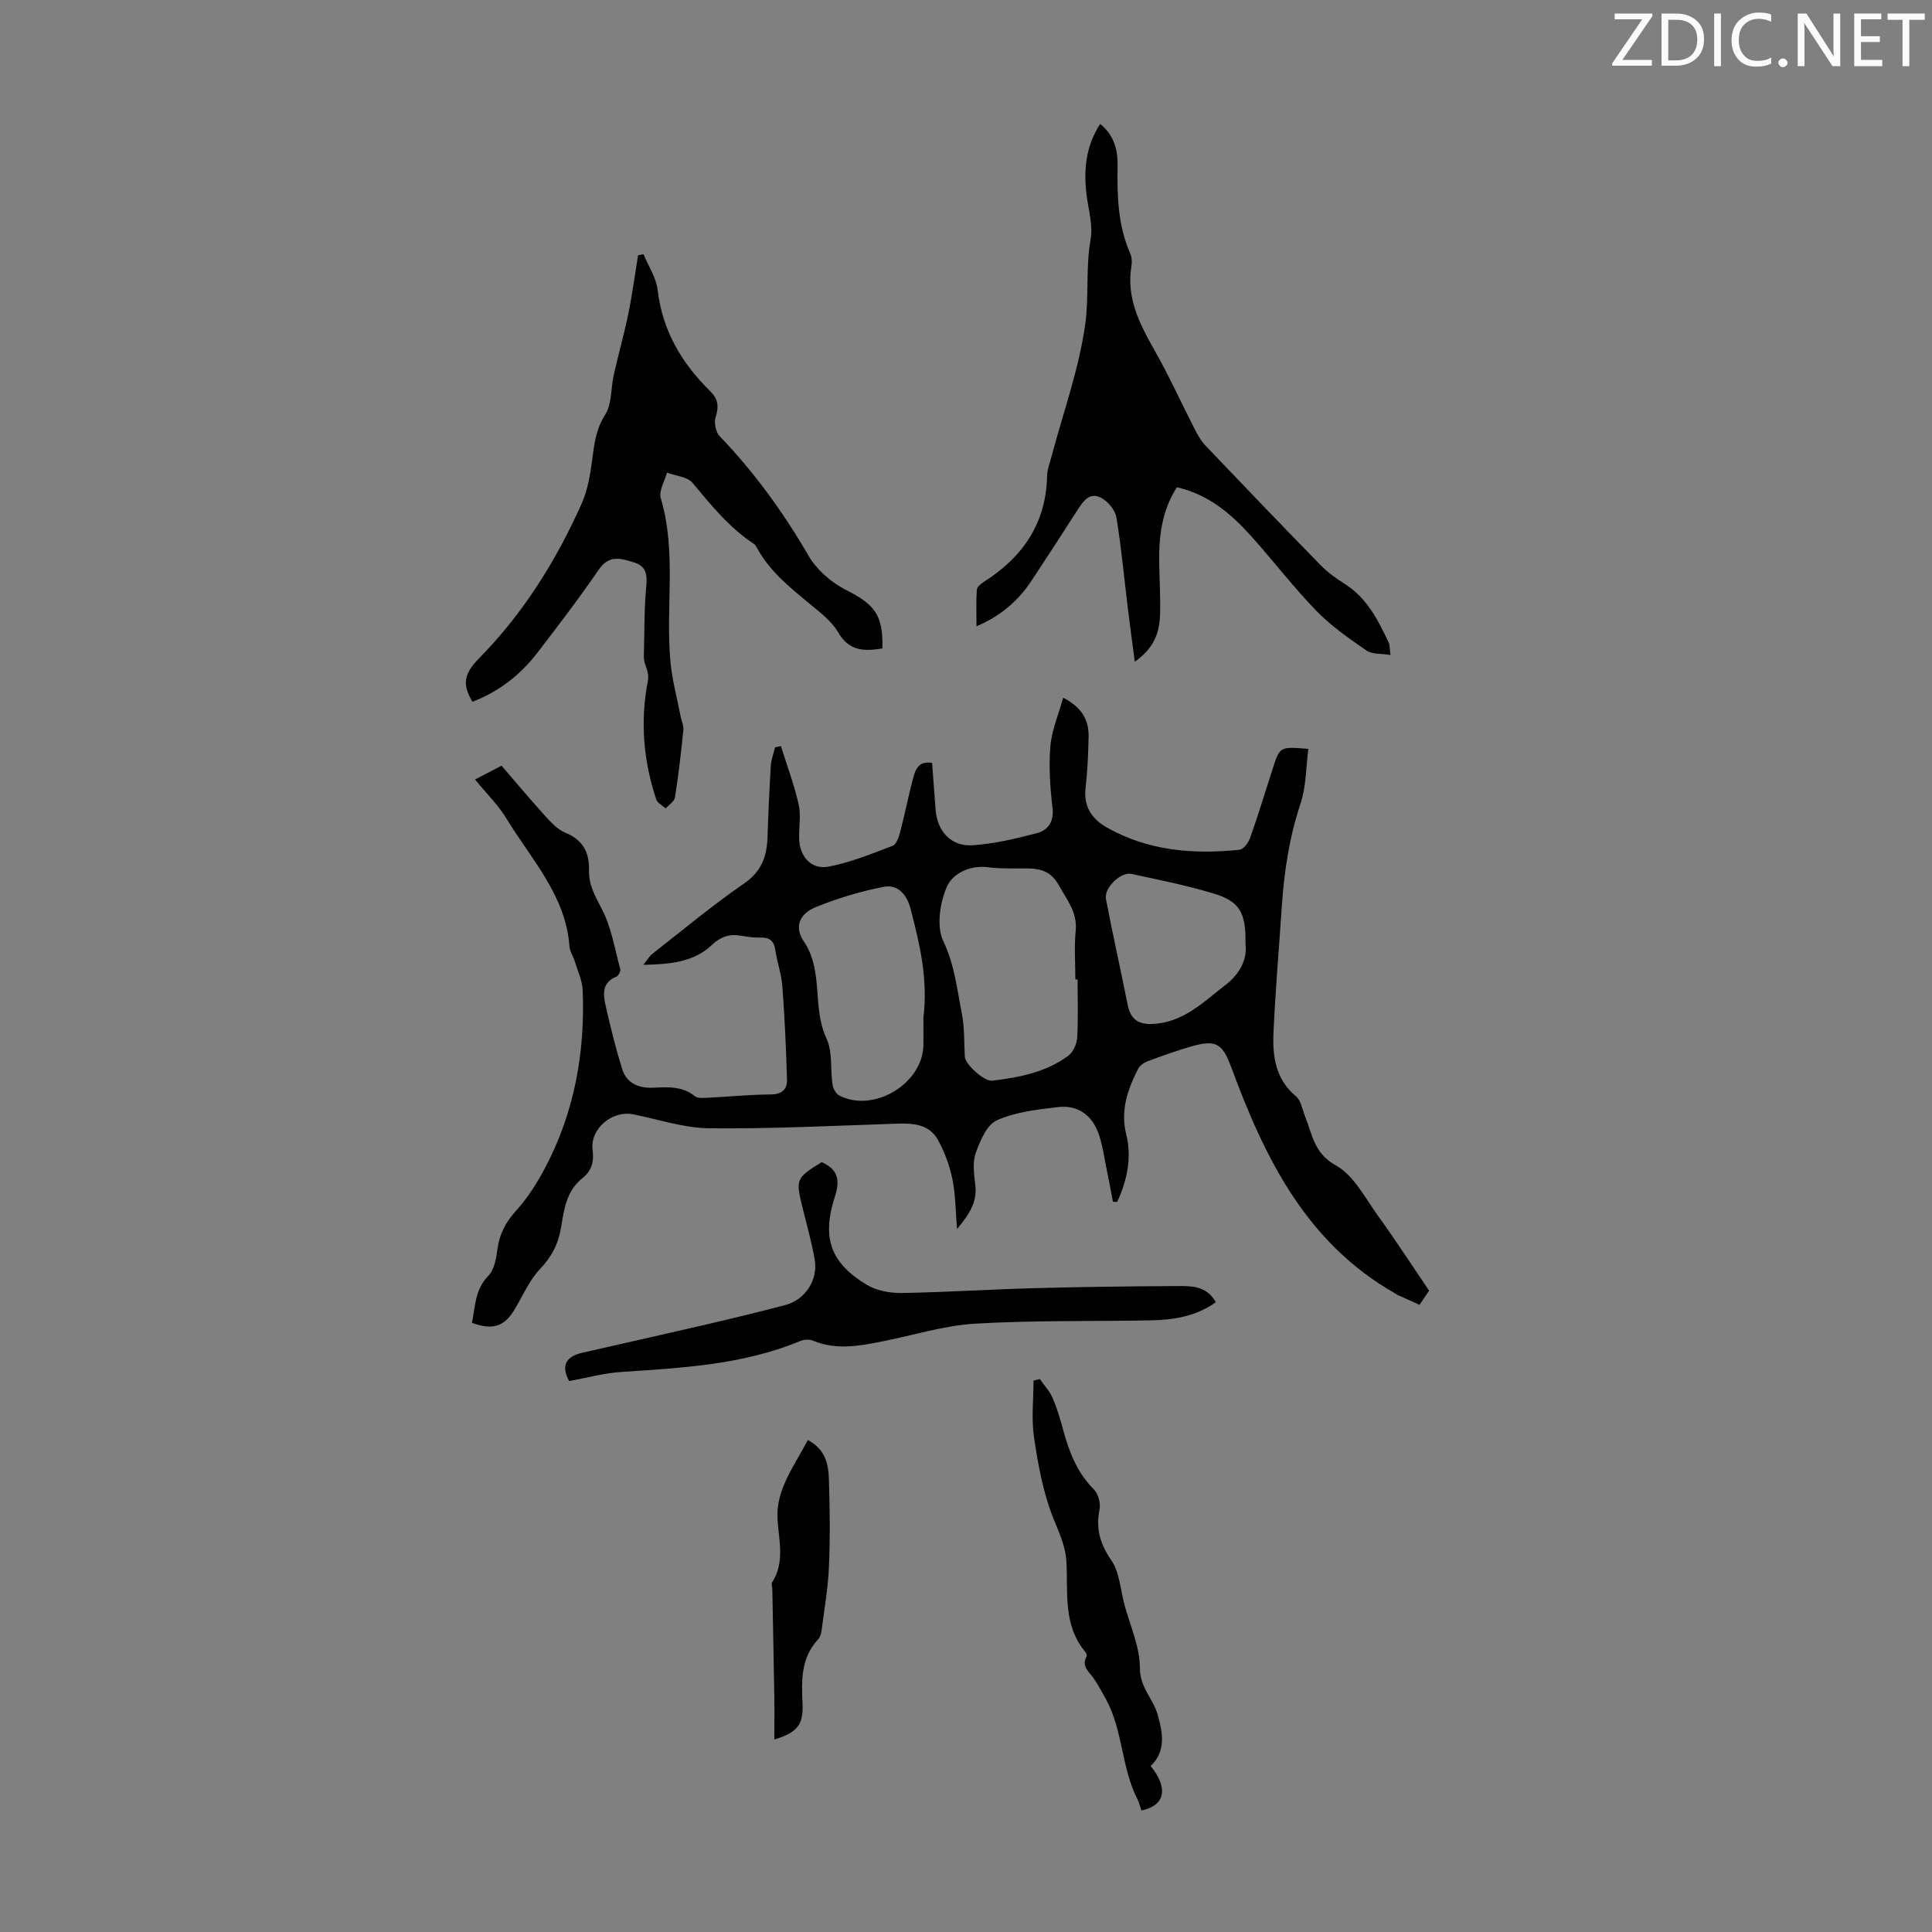 <svg enable-background="new 0 0 400 400" viewBox="0 0 400 400" xmlns="http://www.w3.org/2000/svg"><rect x="0" y="0" width="400" height="400" fill="#808080" stroke="none"/><g fill="#fafbfa"><path d="m342.2 3.2-6.3 9.2h6.1v1.2h-8.2v-.5l6.2-9.1h-5.7v-1.2h7.8v.4z"/><path d="m344 13.7v-10.9h3.1c1.6 0 3 .5 4.1 1.4 1.1 1 1.6 2.2 1.6 3.9s-.5 3-1.6 4-2.5 1.5-4.2 1.5h-3zm1.4-9.6v8.4h1.6c1.4 0 2.5-.4 3.2-1.1.8-.8 1.2-1.8 1.2-3.2s-.4-2.4-1.2-3.1-1.8-1-3.1-1z"/><path d="m356.3 2.8v10.9h-1.4v-10.9z"/><path d="m366.6 13.2c-.8.4-1.8.6-3 .6-1.6 0-2.8-.5-3.7-1.5s-1.4-2.3-1.4-3.9c0-1.7.5-3.2 1.6-4.2s2.4-1.6 4-1.6c1 0 1.9.1 2.6.4v1.5c-.8-.4-1.6-.6-2.6-.6-1.2 0-2.2.4-3 1.2s-1.1 1.9-1.1 3.3c0 1.3.4 2.3 1.1 3.1s1.6 1.1 2.8 1.1c1.1 0 2-.2 2.8-.7v1.3z"/><path d="m368.2 13c0-.3.1-.5.3-.6.2-.2.4-.3.6-.3.3 0 .5.1.7.3s.3.4.3.6-.1.5-.3.6c-.2.2-.4.3-.7.3s-.5-.1-.6-.3c-.2-.2-.3-.4-.3-.6z"/><path d="m381.1 13.7h-1.7l-5.5-8.4c-.2-.2-.3-.5-.4-.7 0 .2.1.8.1 1.5v7.6h-1.4v-10.9h1.8l5.3 8.3c.3.4.4.6.4.8 0-.3-.1-.8-.1-1.6v-7.5h1.4v10.9z"/><path d="m389.7 13.7h-5.8v-10.9h5.6v1.2h-4.2v3.5h3.9v1.2h-3.9v3.7h4.4z"/><path d="m398.4 4.1h-3.1v9.6h-1.4v-9.6h-3.1v-1.3h7.7v1.3z"/></g><path d="m230.42 248.81c-.43-2.26-.84-4.52-1.31-6.76-.52-2.5-.84-5.07-1.7-7.45-1.37-3.76-4.32-5.86-8.32-5.39-4.3.5-8.8 1-12.67 2.72-2.1.93-3.5 4.25-4.4 6.78-.7 1.99-.36 4.45-.09 6.66.43 3.58-1.32 6.11-3.78 9.09-.32-3.81-.31-7.15-.97-10.36-.57-2.78-1.6-5.56-2.96-8.05-1.78-3.27-5.09-3.53-8.5-3.41-12.96.43-25.92 1.09-38.88.96-5.27-.05-10.53-1.86-15.8-2.9-4.27-.84-8.91 2.98-8.35 7.37.33 2.56-.25 4.38-2.1 5.85-3.31 2.62-3.81 6.45-4.42 10.16-.55 3.42-1.94 6.11-4.39 8.69-2.25 2.36-3.56 5.61-5.31 8.46-2.11 3.44-4.5 4.21-8.76 2.65.7-3.37.59-6.87 3.41-9.76 1.24-1.27 1.62-3.62 1.88-5.55.43-3.13 1.71-5.54 3.85-7.91 2.41-2.65 4.39-5.8 6.07-8.99 6.02-11.45 8.23-23.79 7.72-36.63-.08-2.01-1.03-4-1.63-5.98-.32-1.06-1.03-2.07-1.11-3.13-.77-10.56-7.91-18-13.01-26.41-1.72-2.84-4.18-5.23-6.54-8.13 1.83-.95 3.48-1.81 5.49-2.86 3.03 3.51 6.02 7.09 9.16 10.55 1.18 1.3 2.52 2.7 4.08 3.34 3.62 1.49 4.97 4.07 4.87 7.77-.09 3 1.28 5.38 2.66 8.03 1.97 3.78 2.67 8.23 3.81 12.43.12.43-.38 1.39-.81 1.56-2.97 1.17-2.76 3.59-2.24 5.9 1 4.46 2.1 8.92 3.47 13.28.92 2.95 3.49 3.94 6.4 3.81 3.04-.14 5.99-.36 8.62 1.75.64.52 1.93.36 2.91.31 4.24-.2 8.48-.65 12.73-.66 2.32-.01 3.5-1.01 3.44-3.05-.18-6.45-.48-12.9-.96-19.33-.19-2.54-1.09-5.02-1.47-7.56-.29-1.95-1.26-2.62-3.16-2.55-1.33.05-2.68-.17-4-.39-2.36-.39-4.18.22-5.99 1.95-3.78 3.59-8.78 3.97-14.17 4.09.66-.8 1.2-1.75 1.99-2.37 6.25-4.9 12.38-9.99 18.91-14.5 3.63-2.51 4.7-5.65 4.82-9.63.16-4.91.38-9.83.68-14.74.08-1.28.58-2.53.88-3.8.4-.08.81-.17 1.21-.25 1.25 4.01 2.74 7.96 3.67 12.04.51 2.23.06 4.68.1 7.03.06 3.73 2.46 6.56 6.06 5.89 4.55-.85 8.93-2.66 13.29-4.31.78-.29 1.29-1.78 1.56-2.81.96-3.67 1.69-7.4 2.66-11.07.48-1.81 1.08-3.77 3.96-3.3.24 3.24.47 6.44.72 9.65.34 4.56 3.25 7.74 7.77 7.41 4.41-.32 8.8-1.35 13.09-2.47 2.39-.62 3.7-2.33 3.35-5.31-.5-4.21-.79-8.52-.44-12.72.28-3.3 1.67-6.51 2.65-10.05 3.94 2.03 5.32 4.69 5.26 8.04-.06 3.57-.23 7.16-.63 10.71-.43 3.77 1.32 6.34 4.29 8.05 8.59 4.92 17.99 5.68 27.6 4.68.83-.09 1.84-1.48 2.19-2.47 1.67-4.74 3.13-9.55 4.68-14.34 1.47-4.56 1.47-4.56 7.37-4.07-.5 3.82-.44 7.81-1.63 11.37-2.33 6.97-3.39 14.08-3.87 21.34-.58 8.7-1.34 17.4-1.72 26.11-.21 4.86.42 9.58 4.64 13.09 1.06.88 1.33 2.75 1.91 4.19 1.5 3.73 1.82 7.62 6.37 10.14 3.71 2.05 6.05 6.73 8.73 10.44 3.63 5.03 7.01 10.24 10.57 15.49-.19.28-.83 1.23-1.98 2.93-1.04-.47-2.88-1.3-4.73-2.13-.1-.04-.17-.15-.27-.2-18.44-10.46-27.05-28.04-33.98-46.85-1.87-5.07-3.24-5.77-8.47-4.26-3 .87-5.95 1.93-8.88 3.03-.75.28-1.6.9-1.95 1.59-2.18 4.24-3.67 8.62-2.45 13.53 1.22 4.89.16 9.51-1.86 13.98-.28-.02-.59-.03-.89-.03zm-7.32-46.03c-.15 0-.3 0-.46 0 0-3.36-.26-6.74.07-10.06.38-3.84-1.8-6.38-3.48-9.42-2.2-3.99-5.51-3.47-8.93-3.5-1.9-.01-3.82.01-5.69-.24-3.8-.51-7.37 1.3-8.56 4.02-1.46 3.32-2.2 8.23-.75 11.27 2.35 4.95 2.86 10.05 3.86 15.13.56 2.87.42 5.89.6 8.83.1 1.57 4.03 5.13 5.65 4.94 5.59-.68 11.11-1.73 15.75-5.15 1.02-.75 1.78-2.44 1.86-3.75.23-4.01.08-8.05.08-12.07zm-31.92 7.99c.99-8.23-.8-15.38-2.63-22.53-.76-2.96-2.59-5.21-5.6-4.63-4.77.93-9.52 2.36-14.03 4.19-3.43 1.39-4.52 4.11-2.5 7.1 4.17 6.19 1.66 13.68 4.69 20.1 1.3 2.77.78 6.38 1.26 9.58.12.82.73 1.89 1.42 2.25 7.13 3.64 17.25-2.47 17.39-10.43.03-2.12 0-4.24 0-5.63zm66.69-15.37c.09-6.54-1.21-8.8-6.74-10.45-5.54-1.66-11.24-2.8-16.91-4.02-2.19-.47-5.69 2.94-5.25 5.19 1.41 7.34 3.05 14.64 4.51 21.97.71 3.57 2.96 4.19 6.14 3.83 5.86-.67 9.74-4.64 14.07-7.97 3.13-2.41 4.55-5.41 4.18-8.55z" fill="#000001"/><path d="m182.69 134.26c-3.63.56-6.82.67-9.12-3.29-1.35-2.33-3.73-4.14-5.88-5.91-4.14-3.43-8.34-6.76-10.96-11.62-.16-.29-.34-.62-.6-.8-5.12-3.36-8.88-8.03-12.75-12.67-1.07-1.28-3.49-1.44-5.29-2.11-.47 1.77-1.73 3.77-1.29 5.27 3.35 11.22.94 22.71 2.02 34.01.36 3.73 1.36 7.41 2.08 11.11.19.97.68 1.96.58 2.9-.47 4.67-1.01 9.34-1.74 13.97-.13.83-1.25 1.5-1.91 2.25-.67-.6-1.7-1.09-1.95-1.83-2.68-7.99-3.36-16.25-1.76-24.45.43-2.2-.87-3.42-.82-5.16.15-4.69.04-9.41.46-14.07.23-2.49.32-4.54-2.44-5.4-2.64-.82-5.16-1.72-7.34 1.46-4.04 5.9-8.39 11.59-12.75 17.26-3.52 4.59-7.98 8.02-13.41 10.12-2.09-3.49-1.89-5.71 1.37-9.01 9.14-9.29 15.92-20.15 21.21-31.96 1.29-2.87 1.82-6.17 2.23-9.33.42-3.22.78-6.18 2.66-9.13 1.42-2.23 1.16-5.5 1.79-8.27.95-4.23 2.14-8.4 3.01-12.64.82-4 1.35-8.06 2.01-12.1.38-.08.76-.16 1.13-.24 1.01 2.47 2.63 4.87 2.93 7.42.99 8.44 4.99 15.16 10.87 20.94 1.66 1.63 1.84 3.19 1.13 5.37-.37 1.14.03 3.11.85 3.97 7.17 7.47 13.16 15.73 18.36 24.69 1.68 2.9 4.67 5.54 7.69 7.08 6.03 3.05 7.8 5.18 7.63 12.17z" fill="#000001"/><path d="m287.88 135.61c-1.92-.32-3.79-.12-4.96-.92-3.63-2.51-7.33-5.08-10.39-8.23-4.74-4.89-8.9-10.34-13.45-15.42-4.21-4.69-8.94-8.7-15.42-10.16-3.13 4.88-3.73 10.14-3.66 15.55.05 3.58.29 7.16.18 10.73-.14 4.49-1.64 7.24-5.23 9.85-.52-3.97-1.02-7.63-1.47-11.29-.76-6.2-1.32-12.44-2.34-18.6-.25-1.51-1.73-3.27-3.12-4.03-2.41-1.32-3.77.68-4.97 2.55-3.13 4.89-6.29 9.77-9.5 14.61-2.71 4.08-6.24 7.22-11.38 9.42 0-2.77-.09-5.17.07-7.55.04-.57.81-1.23 1.39-1.61 8.07-5.11 12.94-12.09 13.16-21.93.03-1.4.59-2.8.95-4.19 2.43-9.16 5.73-18.2 6.98-27.51.75-5.62.05-11.54 1.08-17.35.51-2.86-.42-5.99-.81-8.98-.68-5.24-.23-10.23 2.78-14.89 2.88 2.29 3.68 5.39 3.62 8.71-.12 6.18.05 12.28 2.6 18.08.34.77.4 1.79.26 2.64-1.09 6.53 1.66 11.91 4.74 17.35 3.07 5.41 5.64 11.11 8.48 16.65.6 1.17 1.31 2.33 2.21 3.27 7.87 8.26 15.77 16.49 23.74 24.65 1.47 1.5 3.23 2.77 5.01 3.89 4.6 2.91 6.88 7.48 9.09 12.14.25.55.18 1.26.36 2.57z" fill="#000001"/><path d="m170.12 240.61c3.54 1.55 3.76 3.95 2.76 7.04-2.77 8.57-1.01 13.78 6.59 18.36 2.03 1.22 4.81 1.73 7.23 1.69 9.16-.15 18.32-.75 27.48-1 9.73-.26 19.46-.39 29.19-.43 3.04-.01 6.36-.22 8.36 3.34-4.17 2.97-8.83 3.68-13.64 3.76-12.07.22-24.16-.03-36.19.68-6.4.38-12.71 2.37-19.06 3.64-4.83.97-9.65 1.9-14.49-.11-.74-.31-1.85-.27-2.6.04-11.9 4.95-24.52 5.59-37.13 6.43-3.63.24-7.21 1.24-10.79 1.88-1.74-3.24-.61-5.09 2.7-5.85 8.48-1.94 16.97-3.83 25.44-5.8 5.55-1.29 11.09-2.63 16.6-4.08 4.15-1.09 6.86-5.22 6.1-9.47-.65-3.62-1.64-7.19-2.53-10.77-1.44-5.79-1.33-6.08 3.98-9.35z" fill="#000001"/><path d="m238.23 365.64c3.72 4.55 3 8.22-1.92 9.2-.27-.78-.45-1.63-.84-2.38-3.3-6.5-2.97-14.14-6.45-20.58-.79-1.46-1.61-2.92-2.52-4.3-.94-1.42-2.7-2.52-1.52-4.65.11-.2-.08-.69-.28-.92-4.61-5.48-3.58-12.2-3.9-18.55-.18-3.47-1.6-6.26-2.82-9.37-2.04-5.2-3.06-10.88-3.89-16.45-.58-3.85-.11-7.86-.11-11.8.43-.11.86-.22 1.29-.33.9 1.29 2.03 2.48 2.65 3.9.93 2.13 1.59 4.4 2.2 6.66 1.25 4.57 2.9 8.85 6.37 12.32.9.89 1.41 2.83 1.16 4.09-.79 3.98.07 7.14 2.43 10.55 1.71 2.48 1.88 6.03 2.7 9.11 1.18 4.39 3.22 8.79 3.22 13.19 0 4.08 2.77 6.4 3.69 9.7 1.03 3.7 1.79 7.5-1.46 10.61z" fill="#000001"/><path d="m167.25 298.14c3.69 1.94 4.28 5.08 4.37 8.2.19 6.04.26 12.09 0 18.13-.19 4.38-.96 8.73-1.52 13.09-.08.64-.29 1.39-.71 1.84-3.58 3.82-3.46 8.52-3.24 13.24.21 4.36-.95 6.02-5.83 7.51 0-3.14.04-6.1-.01-9.05-.12-7.38-.27-14.77-.41-22.15-.01-.45-.24-1.02-.05-1.32 2.71-4.24 1.38-8.66 1.12-13.21-.33-6.01 3.47-10.9 6.28-16.28z" fill="#000001"/></svg>